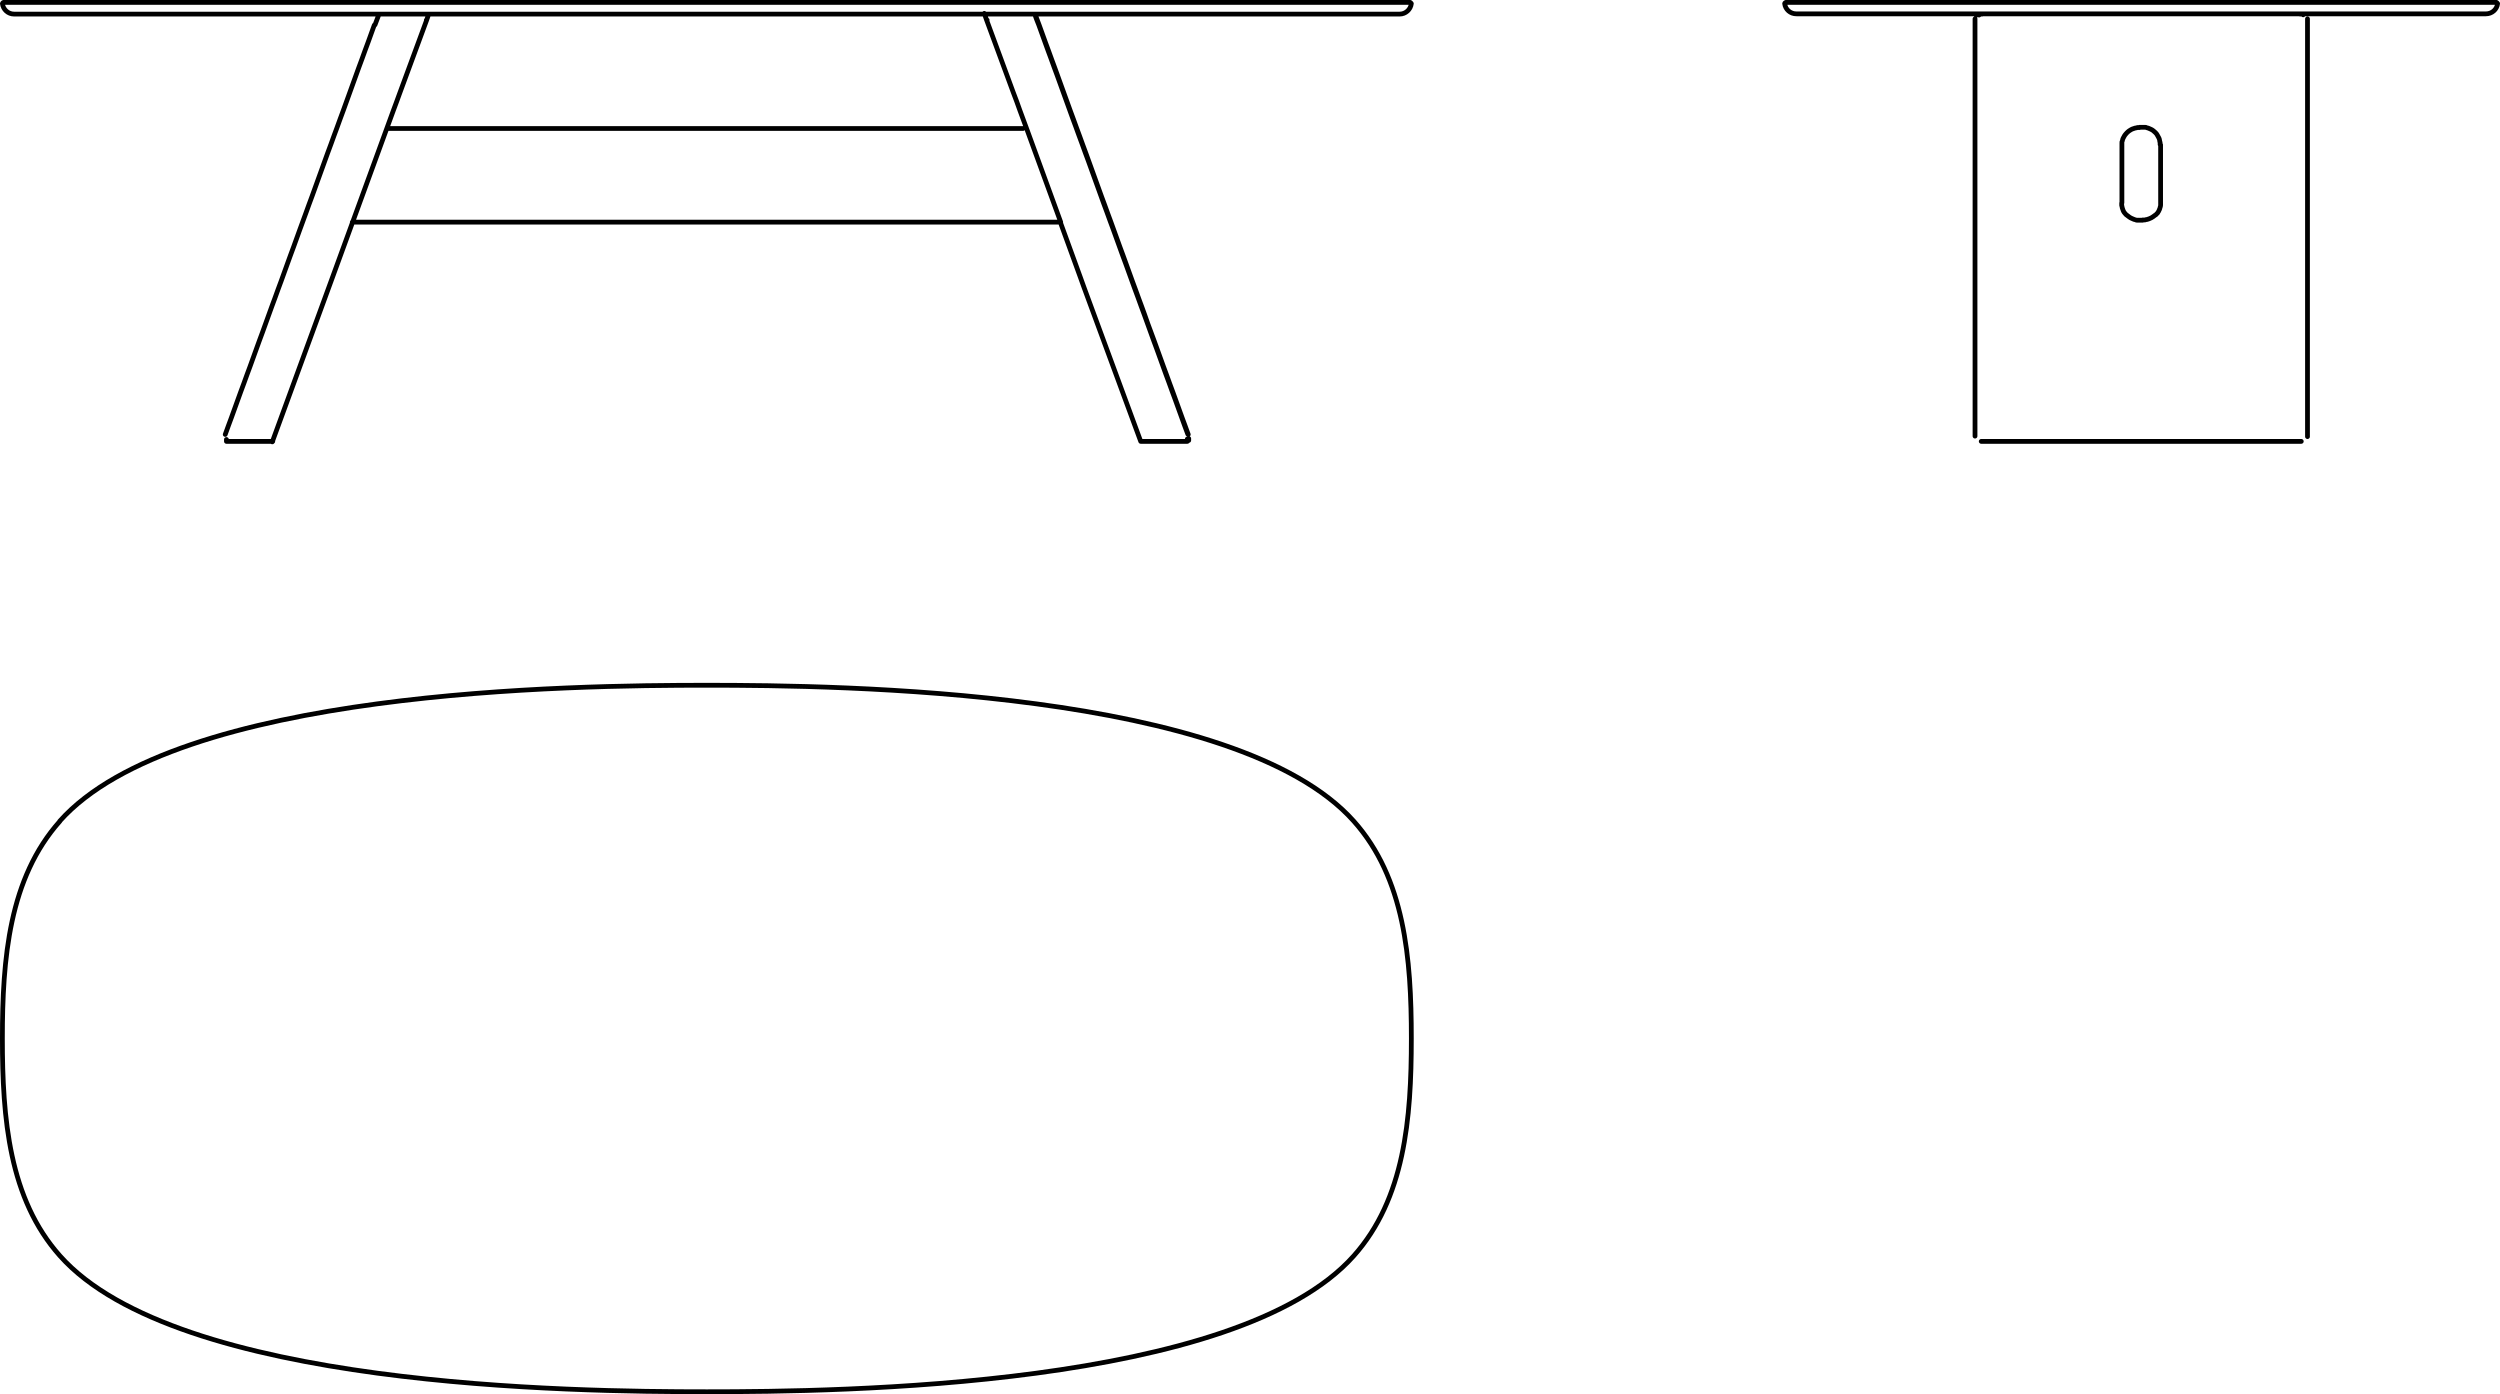 <?xml version="1.0" encoding="UTF-8"?>
<svg xmlns="http://www.w3.org/2000/svg" id="Livello_2" viewBox="0 0 104.67 58.37">
  <defs>
    <style>
      .cls-1 {
        fill: none;
        stroke: #000;
        stroke-linecap: round;
        stroke-linejoin: round;
        stroke-width: .2px;
      }
    </style>
  </defs>
  <g id="Livello_1-2" data-name="Livello_1">
    <g>
      <path class="cls-1" d="M82.87.59s-.1.02-.13.05M74.72.15c.03.25.24.43.49.43M104.57.15c-.03.25-.24.43-.49.43M74.77.1s-.05.02-.05.05c0,0,0,0,0,0M104.52.1h0s.05.03.04.05M90.46,8.49s0,.06,0,.1c0,.03-.01.06-.02.09,0,.03-.02.06-.03.09,0,.01,0,.02-.01.03-.02.03-.03.07-.05.09-.02.03-.03.05-.06.07,0,.01-.02.02-.03.03,0,0-.02.02-.03.02-.02.02-.05.04-.08.06-.03.02-.06.04-.08.05-.03.01-.06.03-.09.04-.03.01-.06.02-.09.03-.03,0-.06.01-.09.02-.03,0-.06,0-.09,0M88.84,6.06s0-.06,0-.08c0-.03,0-.06.02-.09,0-.03.02-.07.03-.1.02-.04.04-.08.06-.11.02-.03.05-.07.08-.1,0-.01.02-.02.03-.03.02-.02.05-.05.08-.07s.06-.04.08-.05c.03-.02.06-.03.09-.04.03-.01.06-.02.09-.03.03,0,.06-.01.09-.02.03,0,.06,0,.09,0M89.58,9.22s-.06,0-.09,0c-.03,0-.06,0-.09-.02-.03,0-.06-.02-.09-.03-.03-.01-.06-.03-.09-.04-.03-.02-.06-.03-.08-.05-.03-.02-.05-.04-.08-.06,0,0-.02-.02-.03-.02-.01-.01-.02-.02-.03-.03-.02-.02-.04-.05-.06-.07-.02-.03-.04-.06-.05-.09,0-.01,0-.02-.01-.03-.01-.03-.02-.06-.03-.09,0-.03-.01-.06-.02-.09,0-.03,0-.06,0-.1M90.46,6.06v2.43M88.84,8.49v-2.43M89.58,5.33h.12M89.71,9.22h-.12M89.71,5.33s.06,0,.09,0c.03,0,.06,0,.09.02.03,0,.06.02.09.03.03.01.06.03.09.04.03.02.06.03.08.05s.05.04.08.07c.01.01.02.02.03.03.03.03.05.06.07.1.02.03.04.07.06.11.01.03.03.07.03.1,0,.03.01.06.02.09,0,.03,0,.06,0,.08M82.87.59h-.01s0,0,0,0h0s0,0,0,0c0,0,0,0,0,0,0,0,0,0,0,0,0,0,0,0,0,0h0s0,0,0,0c0,0,0,0,0,0,0,0,0,0,0,0,0,0,0,0,0,0,0,0,0,0,0,0,0,0,0,0,0,0h0s0,0,0,0c0,0,0,0,0,0,0,0,0,0,0,0,0,0,0,0,0,0,0,0,0,0,0,0,0,0,0,0,0,0,0,0,0,0,0,0,0,0,0,0,0,0,0,0,0,0,0,0,0,0,0,0,0,0,0,0,0,0,0,0,0,0,0,0,0,0,0,0,0,0,0,0,0,0,0,0,0,0,0,0,0,0,0,0,0,0,0,0,0,0,0,0,0,0,0,0,0,0,0,0,0,0h0s0,.01,0,.01c0,0,0,0,0,0,0,0,0,0,0,0,0,0,0,0,0,0,0,0,0,0,0,0,0,0,0,0,0,0,0,0,0,0,0,0,0,0,0,0,0,0s0,0,0,0c0,0,0,0,0,0s0,0,0,0h0s0,.01,0,.01h0s0,.02,0,.02M96.61,18.2h0s0,.01,0,.02h0s0,.01,0,.02c0,0,0,0,0,0,0,0,0,0,0,0,0,0,0,0,0,0,0,0,0,0,0,0,0,0,0,0,0,0,0,0,0,0,0,0,0,0,0,0,0,0,0,0,0,0,0,0,0,0,0,0,0,0s0,0,0,0c0,0,0,0,0,0h0s0,.01,0,.02c0,0,0,0,0,0,0,0,0,0,0,0,0,0,0,0,0,0,0,0,0,0,0,0,0,0,0,0,0,0,0,0,0,0,0,0,0,0,0,0,0,0h0s0,.01,0,.01c0,0,0,0,0,0,0,0,0,0,0,0h0s0,0,0,0c0,0,0,0,0,0,0,0,0,0,0,0,0,0,0,0,0,0,0,0,0,0,0,0,0,0,0,0,0,0,0,0,0,0,0,0,0,0,0,0,0,0,0,0,0,0,0,0,0,0,0,0,0,0,0,0,0,0,0,0,0,0,0,0,0,0,0,0,0,0,0,0,0,0,0,0,0,0,0,0,0,0,0,0,0,0,0,0,0,0,0,0,0,0,0,0,0,0,0,0,0,0,0,0,0,0,0,0h0s0,0,0,0M82.69,18.2s0,0,0,0h0s0,.02,0,.02c0,0,0,0,0,0,0,0,0,0,0,0,0,0,0,0,0,0,0,0,0,0,0,0,0,0,0,0,0,0,0,0,0,0,0,0,0,0,0,0,0,0,0,0,0,0,0,0s0,0,0,0c0,0,0,0,0,0s0,0,0,0c0,0,0,0,0,0h0s0,.01,0,.02c0,0,0,0,0,0h0s0,.01,0,.01c0,0,0,0,0,0,0,0,0,0,0,0,0,0,0,0,0,0,0,0,0,0,0,0,0,0,0,0,0,0,0,0,0,0,0,0h0s0,0,0,.01c0,0,0,0,0,0,0,0,0,0,0,0,0,0,0,0,0,0,0,0,0,0,0,0,0,0,0,0,0,0,0,0,0,0,0,0,0,0,0,0,0,0,0,0,0,0,0,0h0s0,0,0,0c0,0,0,0,0,0,0,0,0,0,0,0,0,0,0,0,0,0,0,0,0,0,0,0,0,0,0,0,0,0,0,0,0,0,0,0,0,0,0,0,0,0,0,0,0,0,0,0,0,0,0,0,0,0,0,0,0,0,0,0h0s0,0,0,0M96.61,18.2V.79M82.69.79v17.41M96.42.59h.01s0,0,0,0h0s0,0,0,0c0,0,0,0,0,0,0,0,0,0,0,0,0,0,0,0,0,0,0,0,0,0,0,0,0,0,0,0,0,0,0,0,0,0,0,0,0,0,0,0,0,0,0,0,0,0,0,0,0,0,0,0,0,0,0,0,0,0,0,0,0,0,0,0,0,0,0,0,0,0,0,0,0,0,0,0,0,0,0,0,0,0,0,0h0s0,0,0,0c0,0,0,0,0,0,0,0,0,0,0,0s0,0,0,0c0,0,0,0,0,0,0,0,0,0,0,0,0,0,0,0,0,0,0,0,0,0,0,0,0,0,0,0,0,0,0,0,0,0,0,0,0,0,0,0,0,0,0,0,0,0,0,0,0,0,0,0,0,0,0,0,0,0,0,0,0,0,0,0,0,0h0s0,.01,0,.01,0,0,0,0c0,0,0,0,0,0,0,0,0,0,0,0s0,0,0,0c0,0,0,0,0,0,0,0,0,0,0,0s0,0,0,0c0,0,0,0,0,0,0,0,0,0,0,0h0s0,.01,0,.01h0s0,.01,0,.01h0M82.87.59h.11M96.24,18.48h-13.29M96.35,18.48h-.11M96.31.59h.11M96.42.59h.01s0,0,0,0h0s0,0,0,0c0,0,0,0,0,0,0,0,0,0,0,0,0,0,0,0,0,0,0,0,0,0,0,0,0,0,0,0,0,0,0,0,0,0,0,0,0,0,0,0,0,0,0,0,0,0,0,0,0,0,0,0,0,0,0,0,0,0,0,0,0,0,0,0,0,0,0,0,0,0,0,0,0,0,0,0,0,0,0,0,0,0,0,0,0,0,0,0,0,0,0,0,0,0,0,0,0,0,0,0,0,0h0s0,0,0,0c0,0,0,0,0,0,0,0,0,0,0,0,0,0,0,0,0,0,0,0,0,0,0,0,0,0,0,0,0,0,0,0,0,0,0,0,0,0,0,0,0,0,0,0,0,0,0,0,0,0,0,0,0,0,0,0,0,0,0,0h0s0,.01,0,.01,0,0,0,0c0,0,0,0,0,0,0,0,0,0,0,0s0,0,0,0c0,0,0,0,0,0,0,0,0,0,0,0,0,0,0,0,0,0s0,0,0,0c0,0,0,0,0,0s0,0,0,0c0,0,0,0,0,0h0s0,.02,0,.02h0M96.61,18.2h0s0,.01,0,.02,0,0,0,0h0s0,.01,0,.02h0s0,.01,0,.02,0,0,0,0c0,0,0,0,0,0h0s0,.01,0,.02,0,0,0,0c0,0,0,0,0,0,0,0,0,0,0,0,0,0,0,0,0,0,0,0,0,0,0,0,0,0,0,0,0,0,0,0,0,0,0,0,0,0,0,0,0,0,0,0,0,0,0,0,0,0,0,0,0,0s0,0,0,0c0,0,0,0,0,0,0,0,0,0,0,0,0,0,0,0,0,0M96.61.79v17.41M96.3.59h.12M82.87.59h.12M75.22.58h28.86M74.77.1h29.75"></path>
      <path class="cls-1" d="M29.59,28.69c5.59,0,22.18.18,27.09,5.69M56.68,34.38c2.13,2.39,2.41,5.74,2.41,9.1s-.28,6.71-2.41,9.1c-4.9,5.51-21.5,5.69-27.09,5.69M29.59,28.69c-5.59,0-22.18.18-27.09,5.69M2.51,34.38C.38,36.77.1,40.13.1,43.48s.28,6.71,2.41,9.1c4.9,5.51,21.5,5.69,27.09,5.69"></path>
      <path class="cls-1" d="M15.7,1.04l.17-.45M41.33.84s0,0,0,0h0M47.76,18.48s0,0,0,0M17.85.84s0,0,0,0c0,0,0,0,0,0M11.42,18.48s0,0,0,0M.1.15c.03.25.24.44.49.44M58.6.59c.25,0,.46-.19.49-.44M.1.15H.1s.02-.05.05-.05M59.04.1h0s.05.03.04.05M31.04,5.38h11.79M44.41,9.3H14.75M16.2,5.38h14.84M44.41,9.3c-1.52-4.17-1.61-4.42-1.71-4.68-.09-.25-.18-.51-.28-.76-.09-.25-.18-.5-.28-.76-.09-.25-.18-.5-.28-.76-.09-.25-.18-.5-.28-.76s-.18-.5-.28-.76c-.03-.08-.06-.17-.09-.26M47.76,18.48c-.09-.25-.19-.51-.28-.76-.09-.25-.19-.51-.28-.76-.09-.25-.19-.51-.28-.76-.09-.25-.19-.51-.28-.76-.09-.25-.19-.51-.28-.76-.09-.25-.19-.51-.28-.76-.09-.25-.19-.51-.28-.76-.09-.25-.19-.51-.28-.76s-.19-.51-.28-.77c-.09-.26-.19-.51-.28-.77-.09-.26-.19-.51-.28-.77-.09-.26-.19-.51-.28-.77M49.77,18.44s0,0,0,0h0s0,0,0,0c0,0,0,0,0,0,0,0,0,0,0,0,0,0,0,0,0,0,0,0,0,0,0,0,0,0,0,0,0,0,0,0,0,0,0,0,0,0,0,0,0,0,0,0,0,0,0,0s0,0,0,0h0s0,0,0,0h0s0-.02,0-.02h0v-.02h0s0-.01,0-.01h0s0-.01,0-.01h0s0-.01,0-.01c0,0,0,0,0,0h0s0,0,0-.01c0,0,0,0,0,0,0,0,0,0,0,0,0,0,0,0,0,0,0,0,0,0,0,0,0,0,0,0,0,0,0,0,0,0,0,0,0,0,0,0,0,0,0,0,0,0,0,0,0,0,0,0,0,0,0,0,0,0,0,0,0,0,0,0,0,0,0,0,0,0,0,0,0,0,0,0,0,0,0,0,0,0,0,0,0,0,0,0,0,0M49.75,18.19c-.09-.24-.17-.48-.26-.71-.09-.24-.17-.48-.26-.72-.09-.24-.17-.48-.26-.71-.09-.24-.17-.48-.26-.71-.09-.24-.17-.48-.26-.72-.09-.24-.17-.48-.26-.71-.09-.24-.18-.48-.26-.72-.09-.24-.17-.48-.26-.71-.09-.24-.17-.48-.26-.71-.09-.24-.17-.48-.26-.72-.09-.24-.17-.48-.26-.71-.09-.24-.17-.48-.26-.72-.09-.24-.17-.48-.26-.71-.09-.24-.17-.48-.26-.71-.09-.24-.17-.48-.26-.72l-.26-.72c-.09-.24-.17-.48-.26-.71-.09-.24-.17-.48-.26-.71-.09-.24-.17-.48-.26-.71-.09-.24-.17-.48-.26-.72-.09-.24-.17-.48-.26-.72-.09-.24-.17-.48-.26-.71-.09-.24-.17-.48-.26-.71-.09-.24-.17-.48-.26-.72-.06-.15-.11-.3-.17-.45M49.71,18.48h0s0,0,0,0h0s0,0,0,0h0s0,0,0,0h0s0,0,0,0c0,0,0,0,0,0,0,0,0,0,0,0,0,0,0,0,0,0h0s0,0,0,0c0,0,0,0,0,0,0,0,0,0,0,0,0,0,0,0,0,0h0s0,0,0,0c0,0,0,0,0,0,0,0,0,0,0,0h0s0,0,0,0c0,0,0,0,0,0,0,0,0,0,0,0,0,0,0,0,0,0,0,0,0,0,0,0,0,0,0,0,0,0,0,0,0,0,0,0,0,0,0,0,0,0s0,0,0,0c0,0,0,0,0,0,0,0,0,0,0,0,0,0,0,0,0,0,0,0,0,0,0,0,0,0,0,0,0,0,0,0,0,0,0,0,0,0,0,0,0,0,0,0,0,0,0,0,0,0,0,0,0,0,0,0,0,0,0,0,0,0,0,0,0,0h0s0,0,0,0h0s0,0,0-.01h0s0-.01,0-.01h0v-.02h0s0-.02,0-.02h0s0,0,0-.01h0s0-.01,0-.01h0s0-.01,0-.01c0,0,0,0,0,0,0,0,0,0,0,0,0,0,0,0,0,0,0,0,0,0,0,0,0,0,0,0,0,0,0,0,0,0,0,0,0,0,0,0,0,0,0,0,0,0,0,0,0,0,0,0,0,0h0s0-.01,0-.01c0,0,0,0,0,0,0,0,0,0,0,0,0,0,0,0,0,0,0,0,0,0,0,0,0,0,0,0,0,0M43.32.59c.05.15.11.3.17.45.09.24.17.48.26.72.09.24.17.48.26.71.09.24.17.48.26.71.09.24.17.48.26.72.09.24.17.48.26.72.09.24.17.48.26.71.09.24.17.48.26.71.09.24.17.48.26.71l.26.72c.09.24.17.48.26.72.09.24.17.48.26.71.09.24.17.48.26.71.09.24.17.48.26.72.09.24.17.48.26.71.09.24.17.48.26.72.09.24.17.48.26.71.09.24.17.48.26.71.09.24.17.48.26.72.09.24.17.48.26.71.09.24.17.48.26.72.09.24.17.48.26.71.09.24.17.48.26.71.09.24.17.48.26.72.09.24.17.48.26.71M49.71,18.48h-1.69M49.15,18.48h-1.38M9.48,18.48h0s0,0,0,0h0s0,0,0,0h0s0,0,0,0c0,0,0,0,0,0,0,0,0,0,0,0,0,0,0,0,0,0,0,0,0,0,0,0,0,0,0,0,0,0h0s0,0,0,0c0,0,0,0,0,0,0,0,0,0,0,0,0,0,0,0,0,0,0,0,0,0,0,0,0,0,0,0,0,0,0,0,0,0,0,0,0,0,0,0,0,0t0,0s0,0,0,0c0,0,0,0,0,0,0,0,0,0,0,0,0,0,0,0,0,0,0,0,0,0,0,0,0,0,0,0,0,0,0,0,0,0,0,0,0,0,0,0,0,0,0,0,0,0,0,0,0,0,0,0,0,0,0,0,0,0,0,0,0,0,0,0,0,0,0,0,0,0,0,0,0,0,0,0,0,0,0,0,0,0,0,0,0,0,0,0,0,0,0,0,0,0,0,0,0,0,0,0,0,0,0,0,0,0,0,0h0s0,0,0,0h0s0,0,0-.01h0s0-.02,0-.02h0v-.02h0v-.02s0,0,0,0h0s0-.01,0-.01,0,0,0,0,0,0,0,0c0,0,0,0,0,0,0,0,0,0,0,0,0,0,0,0,0,0s0,0,0,0c0,0,0,0,0,0,0,0,0,0,0,0,0,0,0,0,0,0,0,0,0,0,0,0,0,0,0,0,0,0,0,0,0,0,0,0,0,0,0,0,0,0,0,0,0,0,0,0,0,0,0,0,0,0,0,0,0,0,0,0,0,0,0,0,0,0,0,0,0,0,0,0M17.95.59c-.03.09-.06.17-.09.26-.09.25-.18.5-.28.76-.09.25-.18.5-.28.76-.09.25-.18.5-.28.76-.09.25-.18.5-.28.76s-.18.51-.28.76c-1.68,4.62-3.37,9.23-5.06,13.85M9.43,18.19c.09-.24.17-.48.26-.71.09-.24.17-.48.26-.72.09-.24.17-.48.26-.71.09-.24.17-.48.26-.71.09-.24.17-.48.26-.72.09-.24.17-.48.26-.71.09-.24.17-.48.26-.72.09-.24.17-.48.26-.71.09-.24.17-.48.26-.71l.26-.72c.09-.24.17-.48.26-.71.09-.24.17-.48.26-.72l.26-.71c.09-.24.17-.48.26-.71.09-.24.17-.48.26-.72l.26-.72c.09-.24.17-.48.26-.71.09-.24.17-.48.26-.71.09-.24.17-.48.26-.71.09-.24.17-.48.26-.72.09-.24.17-.48.26-.72.09-.24.17-.48.26-.71.09-.24.17-.48.26-.71.09-.24.17-.48.26-.72M9.48,18.48h1.94M58.6.59H.59M.15.1h58.89"></path>
    </g>
  </g>
</svg>

